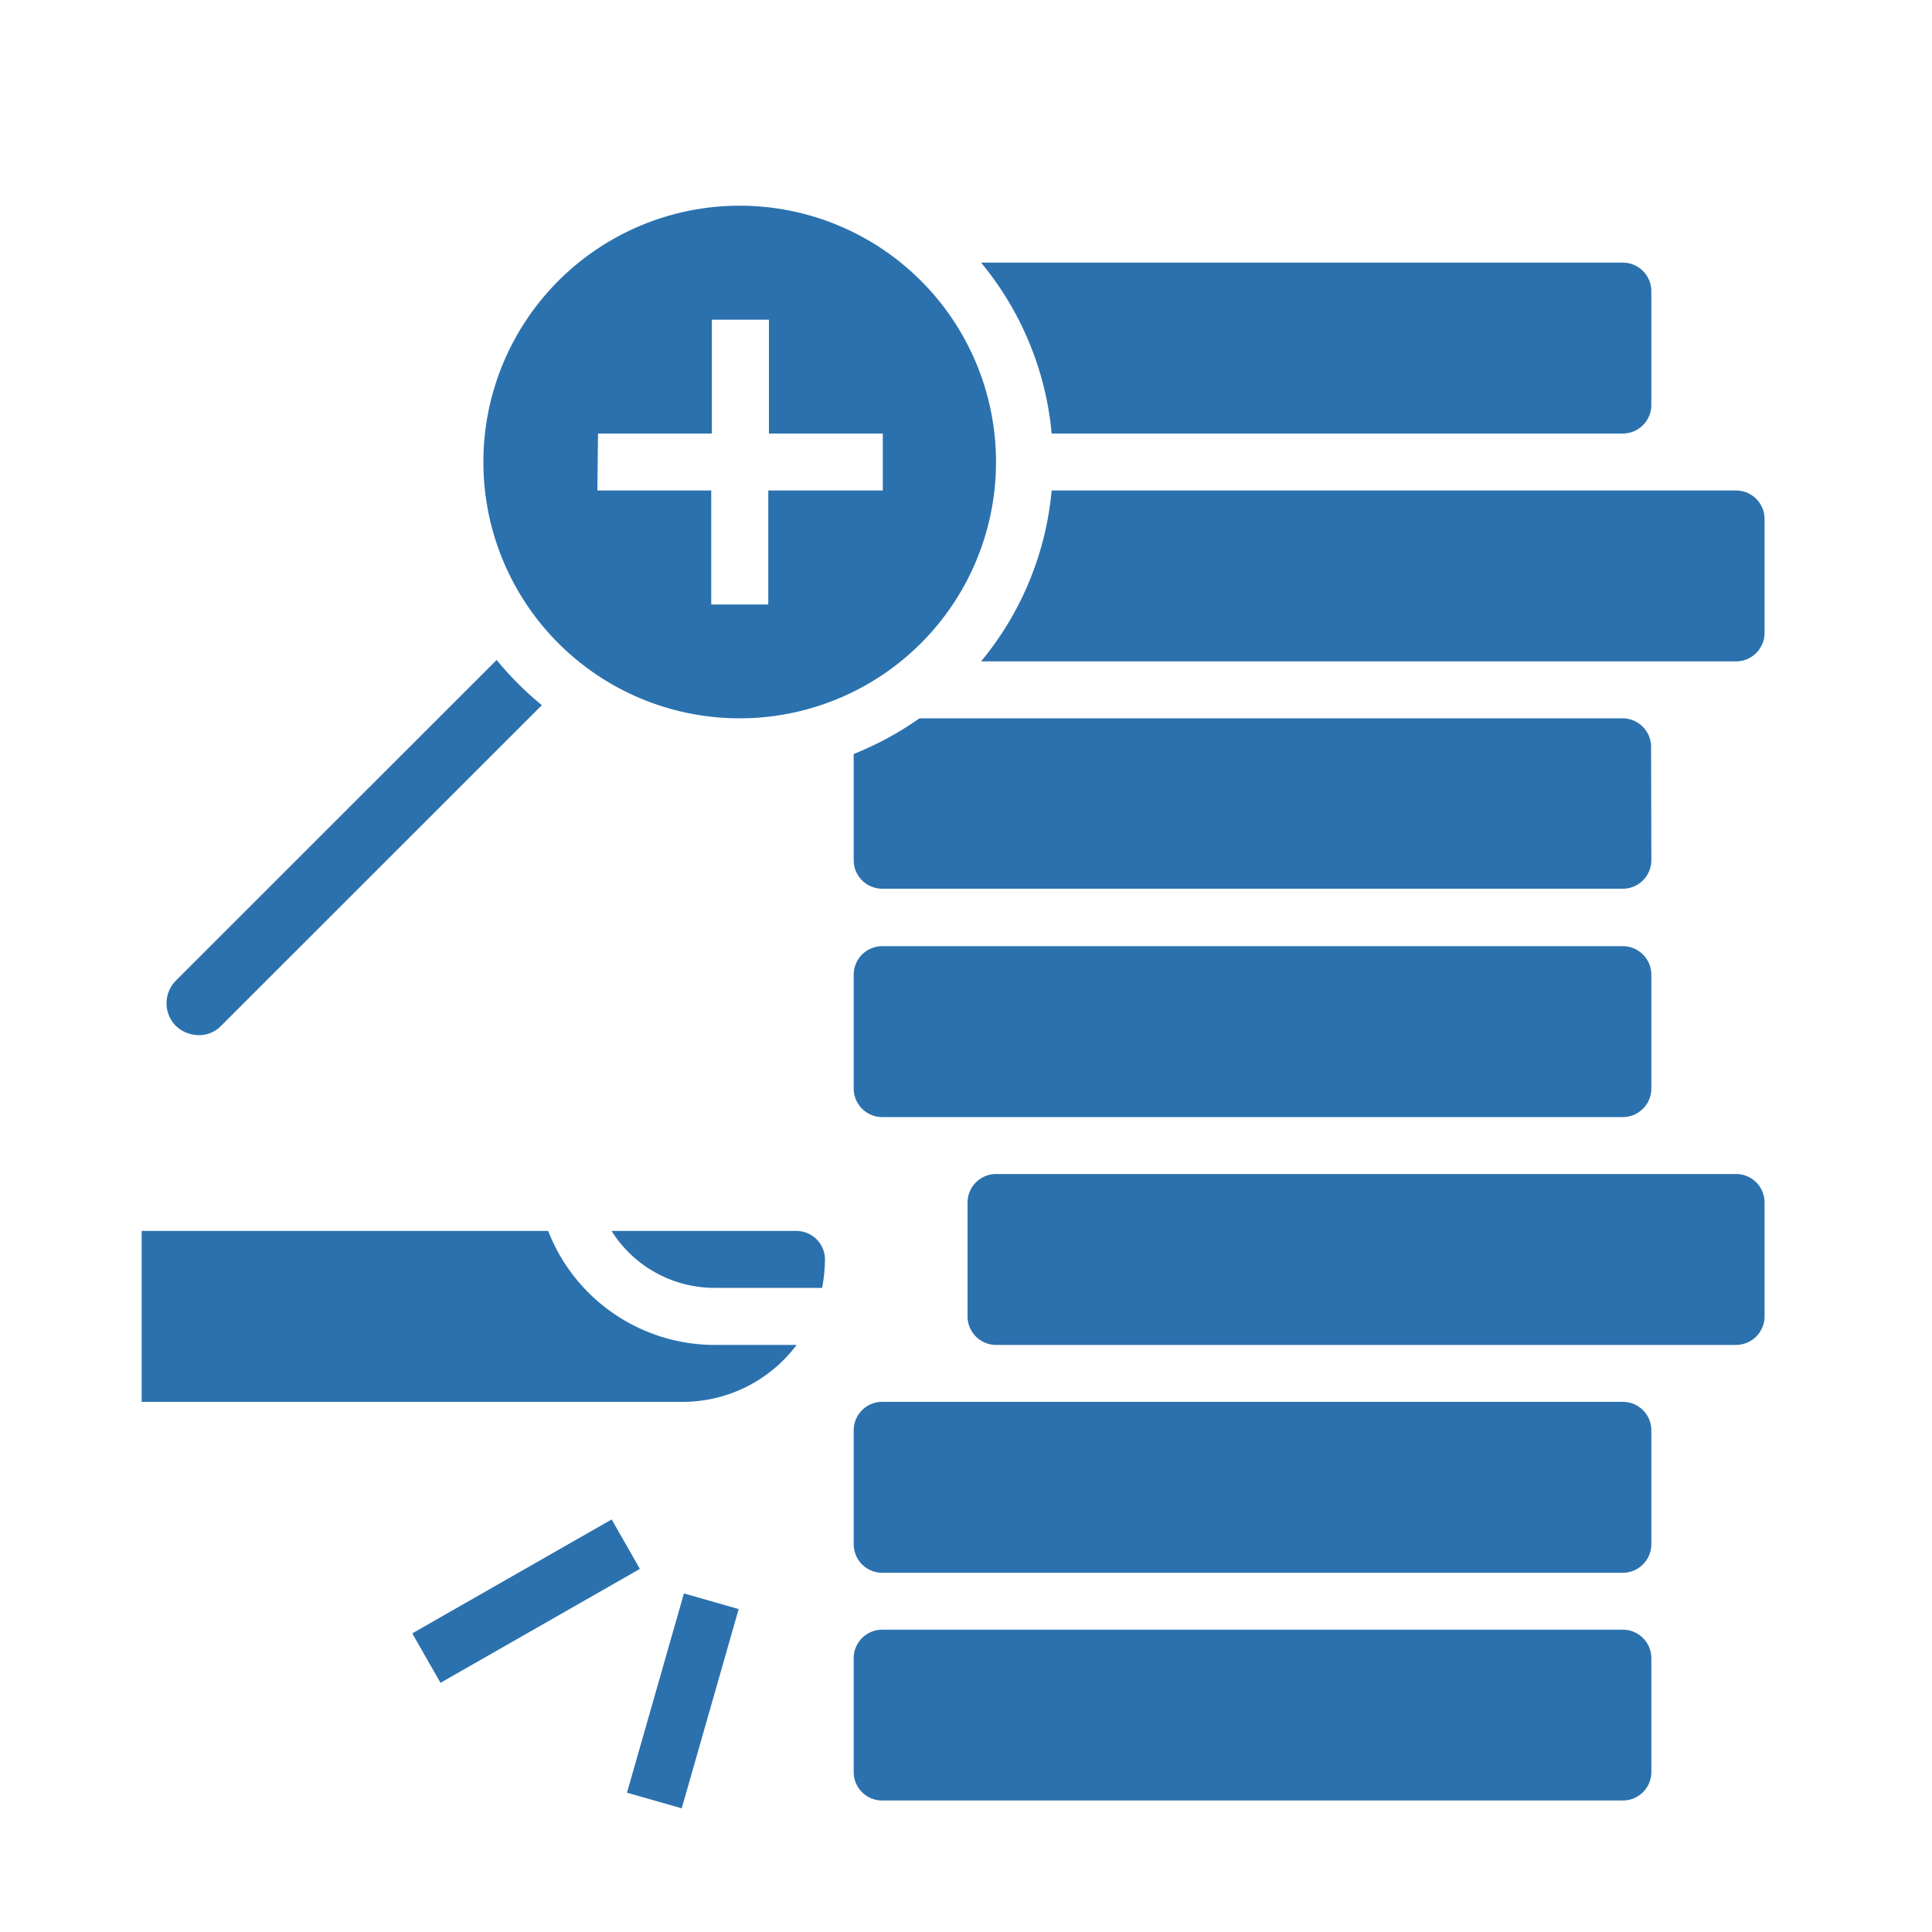 <svg xmlns="http://www.w3.org/2000/svg" viewBox="0 0 150 150"><defs><style>.cls-1{fill:#2b71ae;}</style></defs><g id="Layer_2" data-name="Layer 2"><path class="cls-1" d="M128.19,58A2.22,2.22,0,0,0,126,55.77H71.39a25.05,25.05,0,0,1-5.11,2.77v8.29A2.22,2.22,0,0,0,68.49,69H126a2.22,2.22,0,0,0,2.21-2.21Z"/><path class="cls-1" d="M57.43,55.77a19.9,19.9,0,1,0-19.9-19.9A19.89,19.89,0,0,0,57.43,55.77Zm-11-22.11h8.84V24.82h4.43v8.84h8.84v4.42H59.65v8.85H55.22V38.08H46.38Z"/><path class="cls-1" d="M126,33.66a2.22,2.22,0,0,0,2.21-2.21V22.6A2.22,2.22,0,0,0,126,20.39H76.17a24.26,24.26,0,0,1,5.48,13.27Z"/><path class="cls-1" d="M15.42,80.37a2.36,2.36,0,0,0,1.74-.72l24.91-24.9a24.78,24.78,0,0,1-3.51-3.51L13.65,76.14a2.5,2.5,0,0,0,0,3.51A2.63,2.63,0,0,0,15.42,80.37Z"/><path class="cls-1" d="M68.49,108.84H126a2.21,2.21,0,0,1,2.21,2.21v8.84a2.22,2.22,0,0,1-2.21,2.22H68.49a2.22,2.22,0,0,1-2.21-2.22v-8.84A2.21,2.21,0,0,1,68.49,108.84Z"/><path class="cls-1" d="M134.82,38.08H81.65a24.23,24.23,0,0,1-5.48,13.27h58.65A2.22,2.22,0,0,0,137,49.14V40.29A2.22,2.22,0,0,0,134.82,38.08Z"/><path class="cls-1" d="M68.49,73.46H126a2.22,2.22,0,0,1,2.21,2.21v8.85A2.22,2.22,0,0,1,126,86.73H68.49a2.22,2.22,0,0,1-2.21-2.21V75.67A2.22,2.22,0,0,1,68.49,73.46Z"/><path class="cls-1" d="M77.33,91.15h57.49A2.21,2.21,0,0,1,137,93.36v8.85a2.22,2.22,0,0,1-2.21,2.21H77.33a2.22,2.22,0,0,1-2.21-2.21V93.36A2.22,2.22,0,0,1,77.33,91.15Z"/><path class="cls-1" d="M68.49,126.53H126a2.21,2.21,0,0,1,2.21,2.21v8.84a2.21,2.21,0,0,1-2.21,2.21H68.49a2.21,2.21,0,0,1-2.21-2.21v-8.84A2.21,2.21,0,0,1,68.49,126.53Z"/><path class="cls-1" d="M61.86,95.57H47.48a9.45,9.45,0,0,0,8,4.42h8.35a12.36,12.36,0,0,0,.22-2.21A2.22,2.22,0,0,0,61.86,95.57Z"/><path class="cls-1" d="M42.56,95.57H11v13.27H53a11.06,11.06,0,0,0,8.85-4.42H55.5A13.89,13.89,0,0,1,42.56,95.57Z"/><rect class="cls-1" x="44.97" y="129.85" width="16.09" height="4.42" transform="translate(-88.53 146.74) rotate(-74.05)"/><rect class="cls-1" x="31.94" y="122.09" width="17.83" height="4.42" transform="translate(-56.29 36.65) rotate(-29.74)"/></g></svg>
